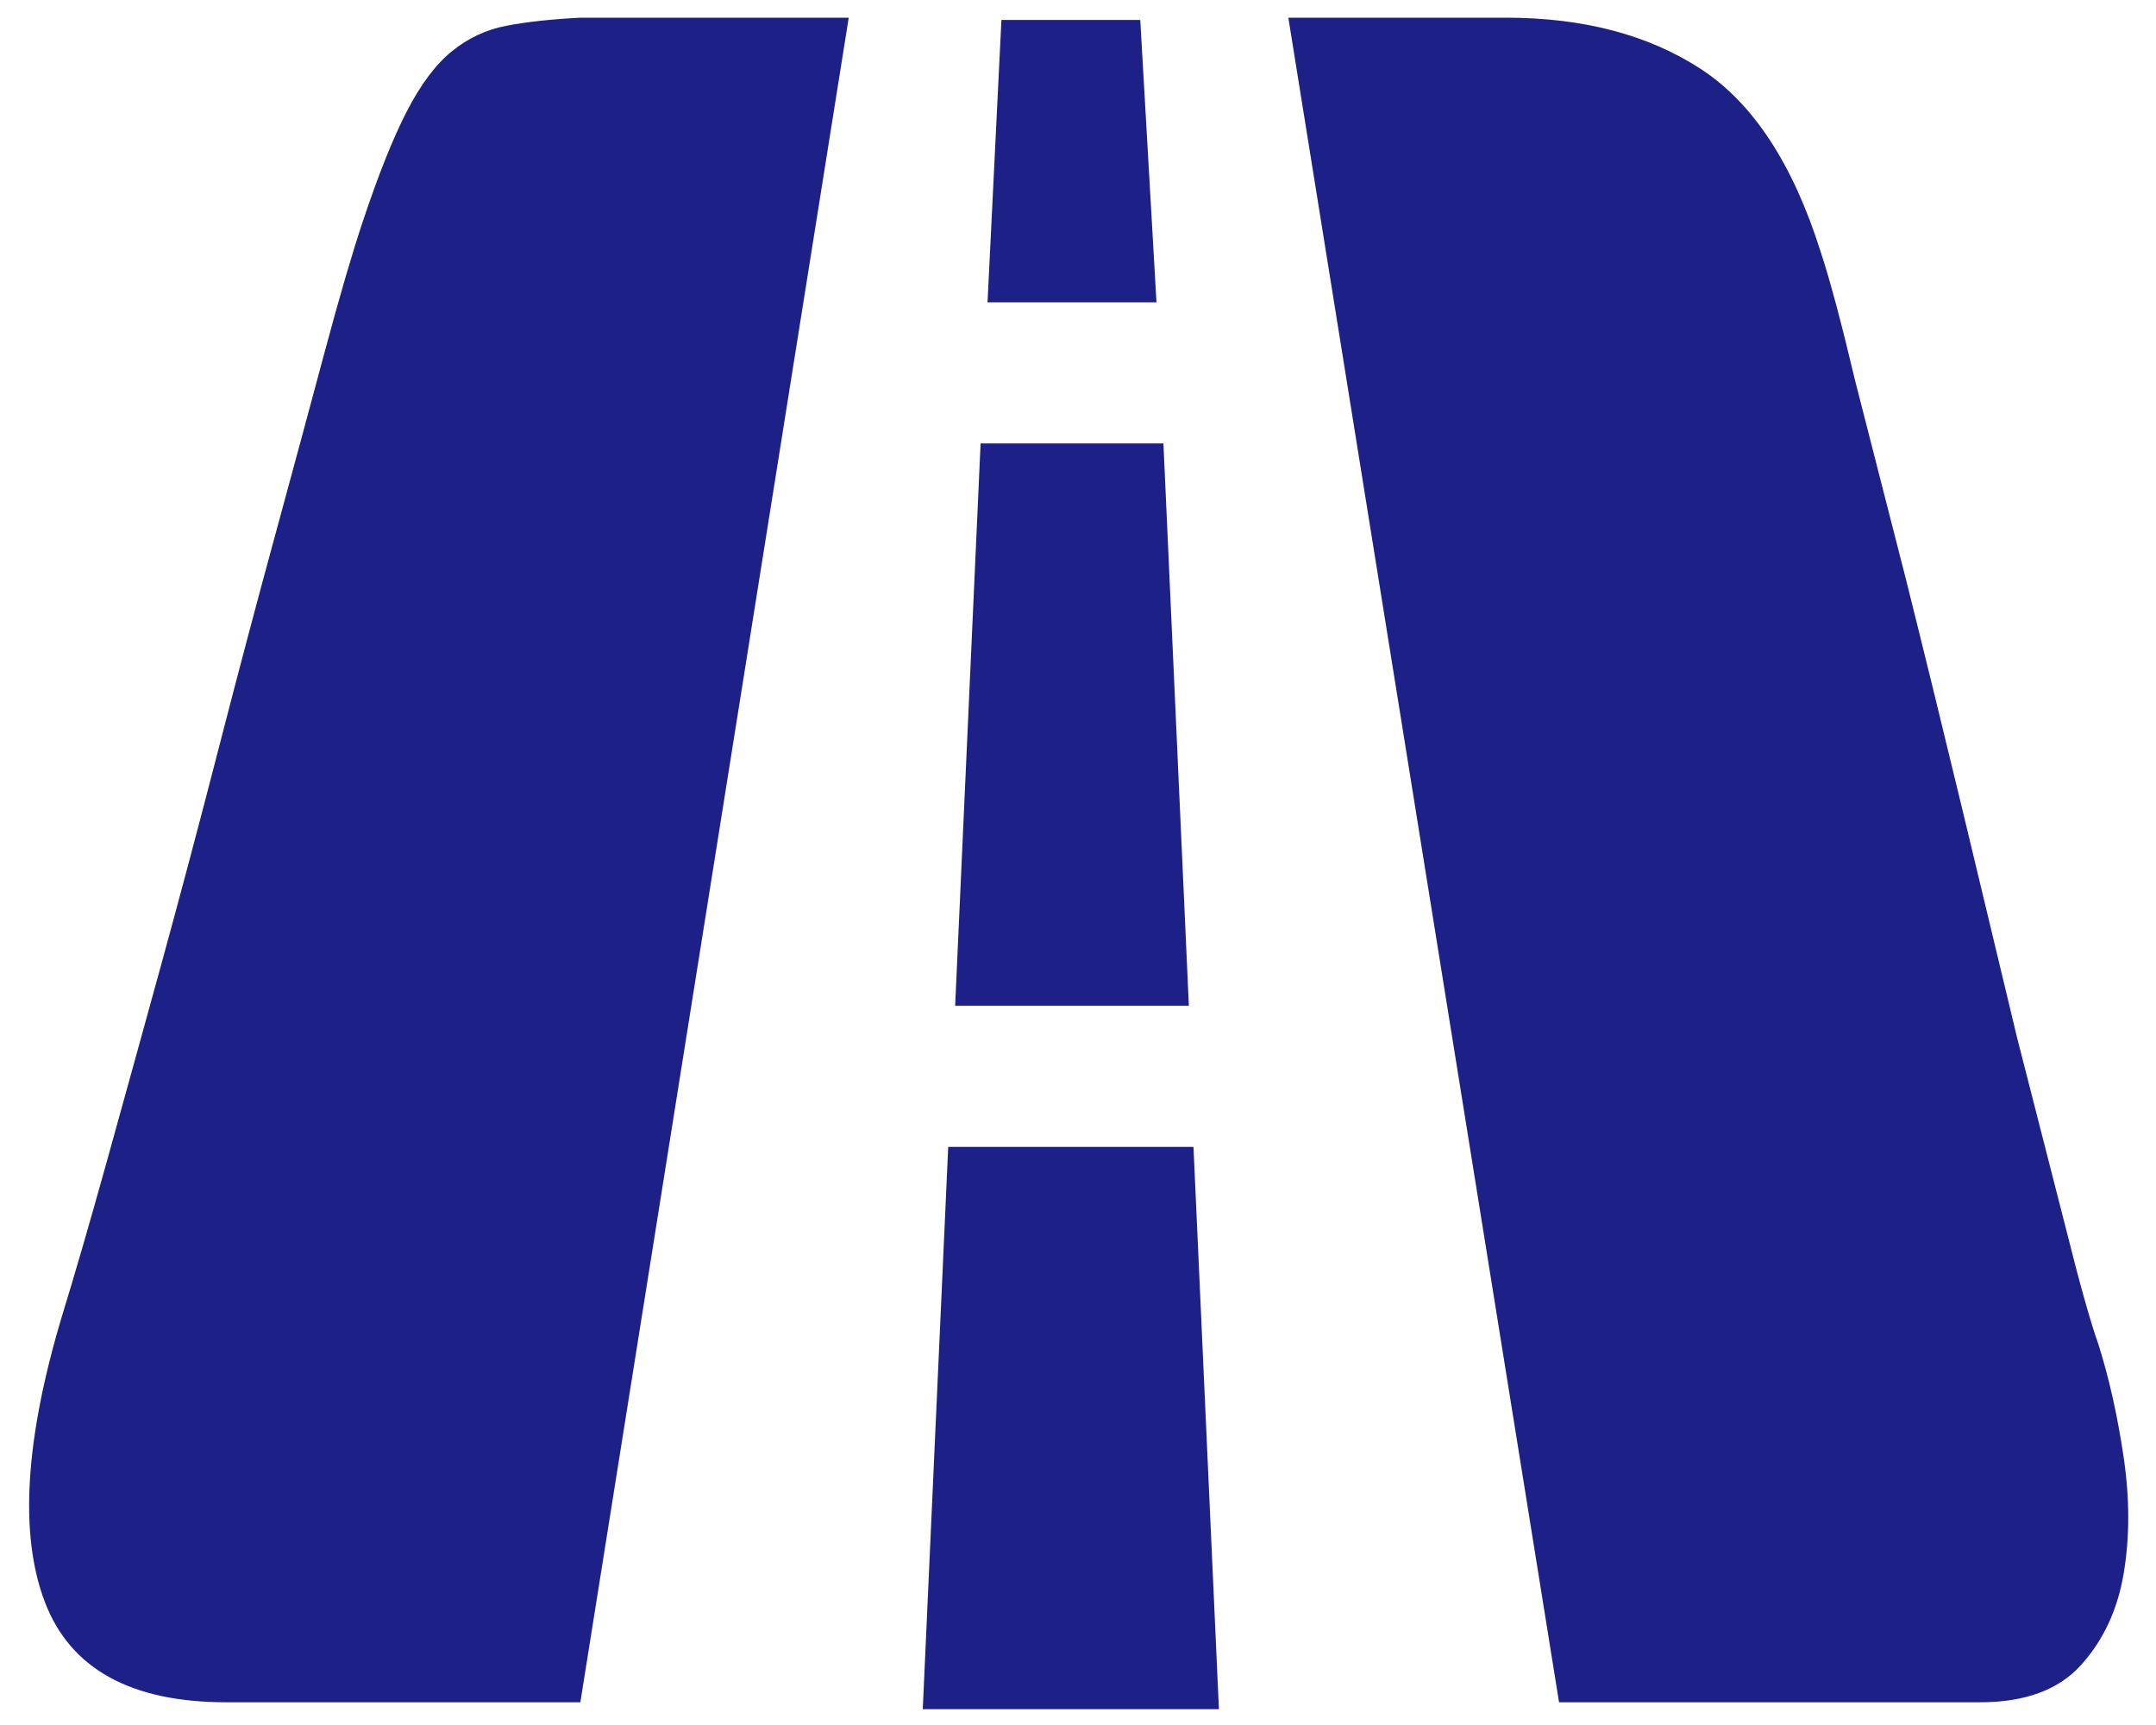 <?xml version="1.0" encoding="UTF-8"?>
<svg width="50px" height="40px" viewBox="0 0 50 40" version="1.1" xmlns="http://www.w3.org/2000/svg" xmlns:xlink="http://www.w3.org/1999/xlink">
    <title>高速</title>
    <g id="页面-1" stroke="none" stroke-width="1" fill="none" fill-rule="evenodd">
        <g id="首页-确认" transform="translate(-743, -569)" fill="#1C2087" fill-rule="nonzero">
            <g id="banner" transform="translate(0, 114)">
                <g id="编组-12" transform="translate(538, 451.893)">
                    <g id="编组-8" transform="translate(193, 3.107)">
                        <g id="高速" transform="translate(12, 0)">
                            <path d="M8.415,5.132 C8.772,4.059 9.112,3.209 9.434,2.583 C9.756,1.957 10.105,1.492 10.481,1.188 C10.856,0.884 11.276,0.687 11.741,0.598 C12.207,0.508 12.779,0.446 13.459,0.41 L19.683,0.41 L13.459,39.473 L5.249,39.473 C3.031,39.473 1.627,38.695 1.037,37.139 C0.446,35.583 0.58,33.374 1.439,30.512 C1.725,29.582 2.065,28.411 2.459,26.998 C2.852,25.585 3.272,24.064 3.72,22.437 C4.167,20.809 4.614,19.128 5.061,17.393 C5.508,15.658 5.946,14.003 6.376,12.429 C6.805,10.855 7.189,9.433 7.529,8.163 C7.869,6.894 8.164,5.883 8.415,5.132 Z M26.82,7.01 L22.902,7.01 L23.224,0.463 L26.444,0.463 L26.82,7.01 Z M27.571,23.322 L22.151,23.322 L22.741,10.283 L26.981,10.283 L27.571,23.322 Z M27.678,26.595 L28.268,39.634 L21.4,39.634 L21.99,26.595 L27.678,26.595 Z M48.659,31.156 C48.909,31.943 49.106,32.82 49.249,33.785 C49.392,34.751 49.392,35.655 49.249,36.495 C49.106,37.336 48.775,38.042 48.256,38.615 C47.737,39.187 46.959,39.473 45.922,39.473 L36.156,39.473 L29.878,0.41 L34.922,0.41 C36.711,0.41 38.213,0.803 39.429,1.59 C40.646,2.377 41.576,3.79 42.22,5.829 C42.434,6.473 42.702,7.475 43.024,8.834 L44.205,13.449 C44.634,15.166 45.072,16.954 45.52,18.815 C45.967,20.675 46.387,22.428 46.781,24.073 L47.907,28.473 C48.229,29.761 48.48,30.655 48.659,31.156 L48.659,31.156 Z" id="形状"></path>
                        </g>
                    </g>
                </g>
            </g>
        </g>
    </g>
</svg>